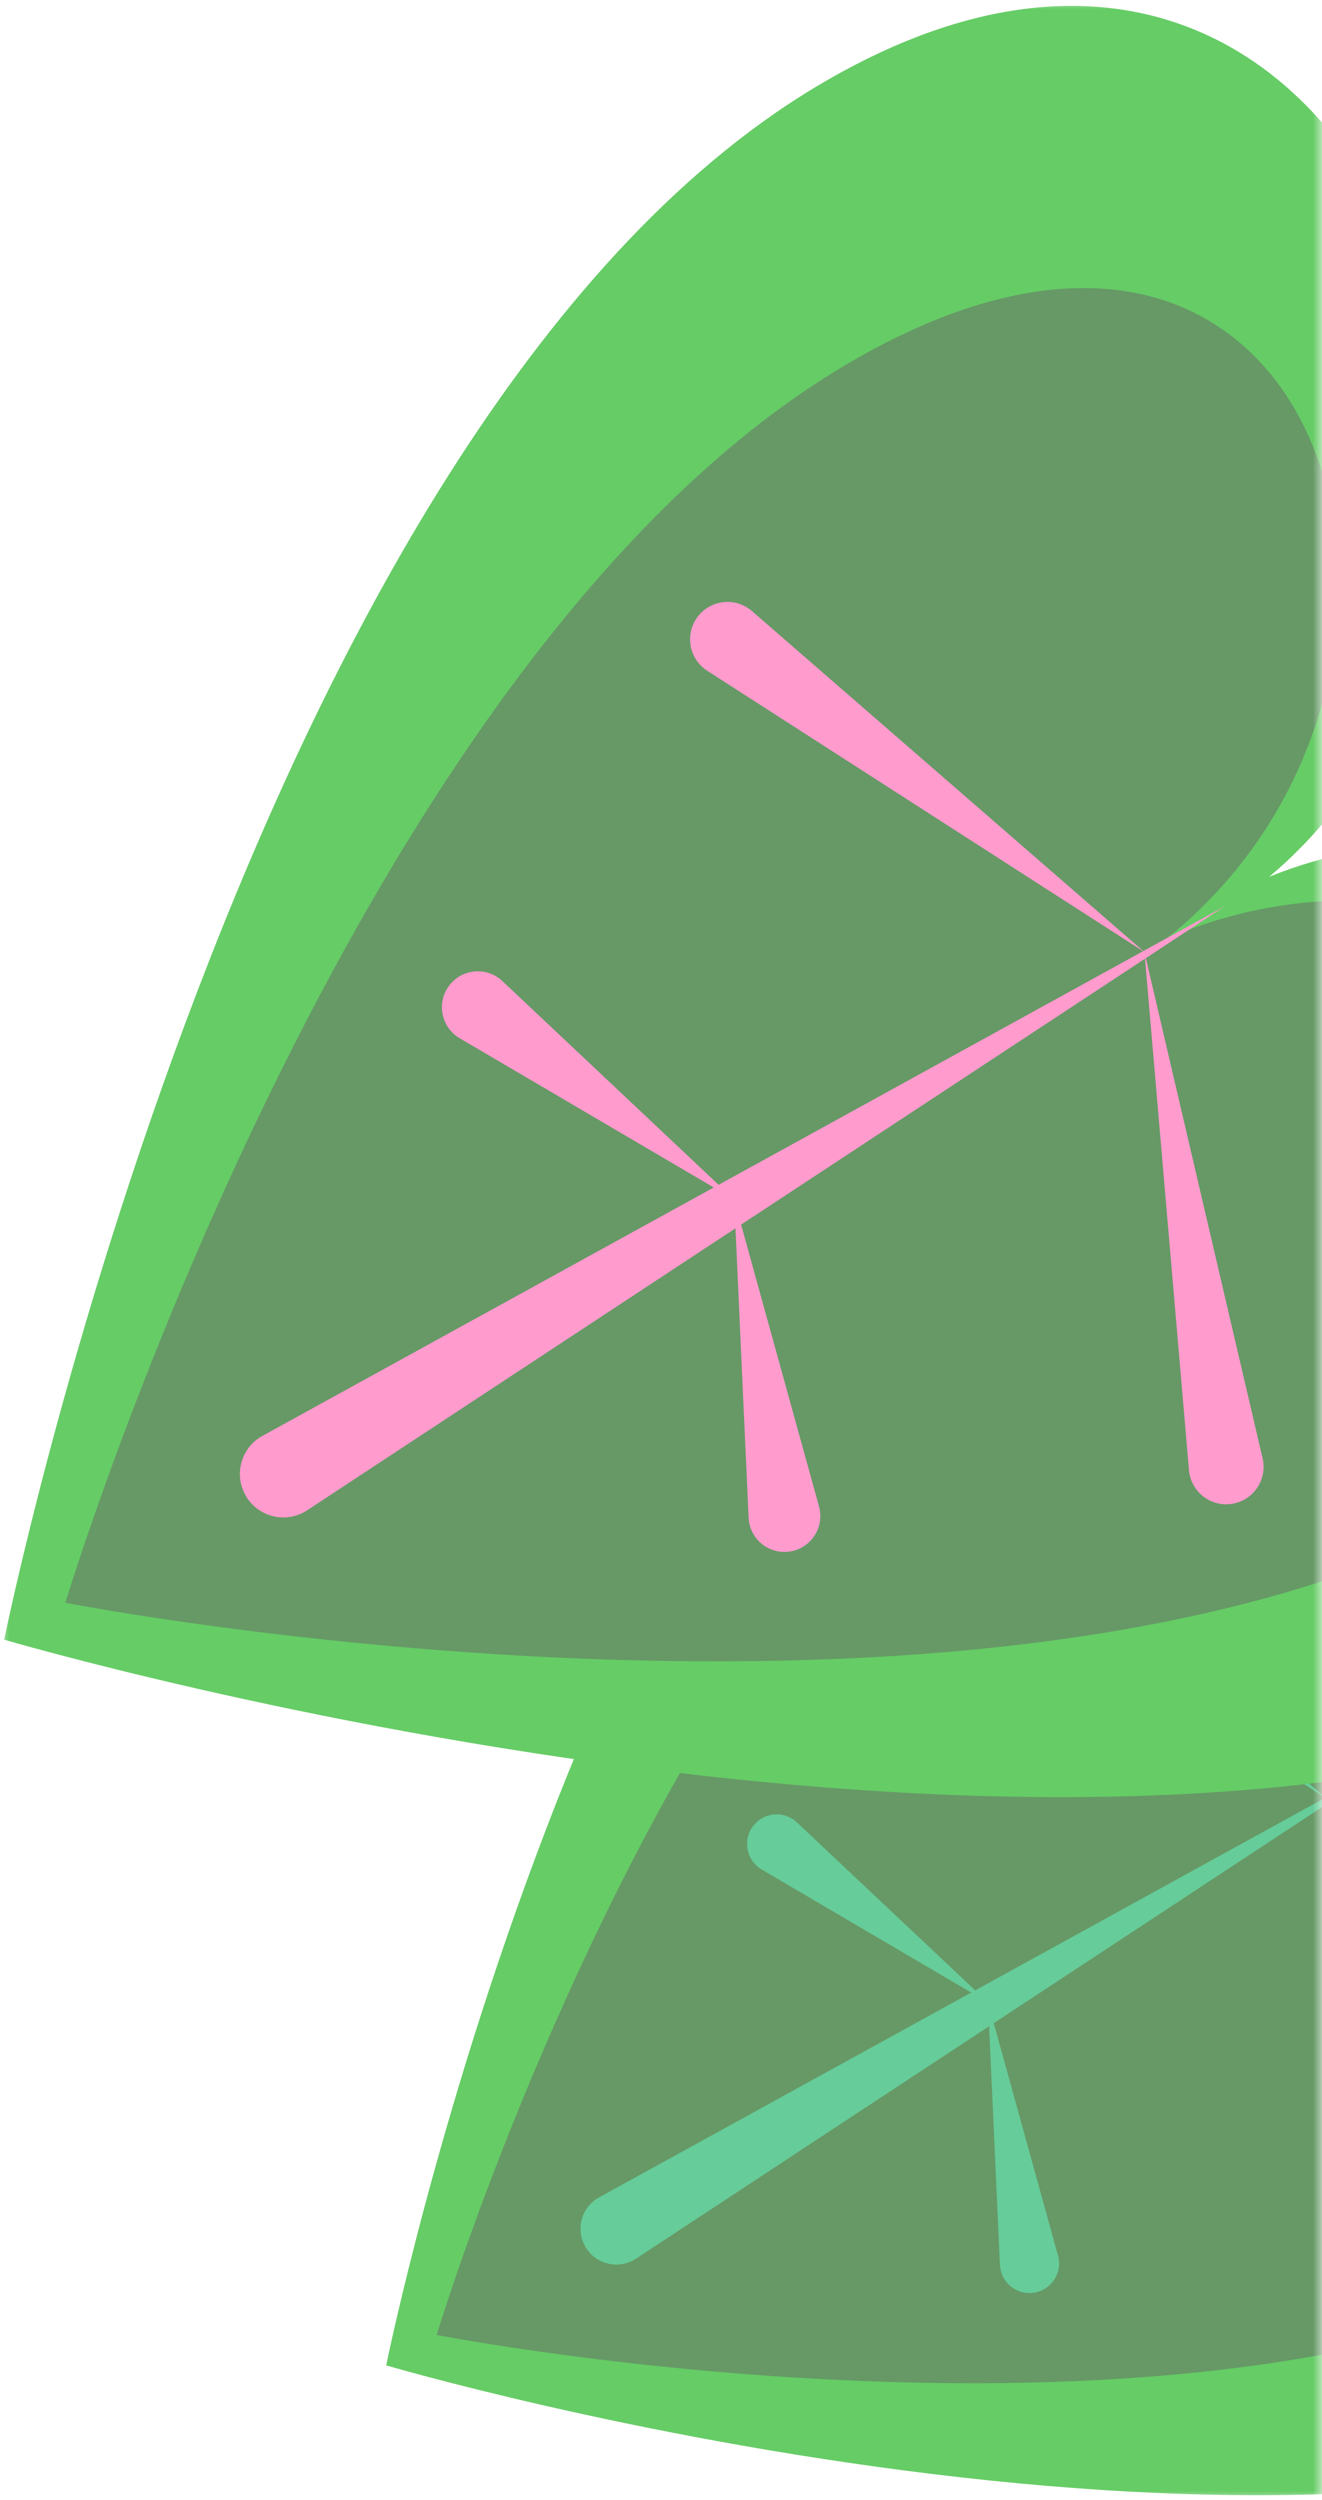 <svg width="73" height="138" viewBox="0 0 73 138" fill="none" xmlns="http://www.w3.org/2000/svg">
<mask id="mask0_75_140" style="mask-type:alpha" maskUnits="userSpaceOnUse" x="0" y="0" width="73" height="138">
<rect width="73" height="138" fill="#D9D9D9"/>
</mask>
<g mask="url(#mask0_75_140)">
<path d="M78.916 95.851C99.491 87.481 126.759 115.402 101.01 130.926C75.26 146.45 21.326 130.568 21.326 130.568C21.326 130.568 32.465 75.461 58.214 59.938C83.964 44.414 95.924 81.565 78.916 95.851Z" fill="#66CC66"/>
<path d="M74.22 98.681C91.856 90.96 112.671 110.422 90.266 123.928C67.861 137.435 24.111 128.889 24.111 128.889C24.111 128.889 36.98 86.21 59.386 72.702C81.792 59.194 89.283 86.692 74.22 98.681Z" fill="#669966"/>
<path d="M76.881 97.197L33.08 121.295C32.097 121.837 31.761 123.086 32.339 124.048C32.919 125.011 34.182 125.296 35.12 124.679L76.881 97.197Z" fill="#66CC99"/>
<path d="M73.237 99.275L75.264 122.852C75.349 123.837 76.25 124.541 77.227 124.387C78.201 124.232 78.842 123.281 78.617 122.319L73.237 99.275Z" fill="#66CC99"/>
<path d="M54.559 110.535L55.215 125.015C55.259 125.99 56.141 126.708 57.104 126.556C58.066 126.403 58.682 125.446 58.422 124.507L54.559 110.535Z" fill="#66CC99"/>
<path d="M73.237 99.275L55.37 83.758C54.624 83.11 53.486 83.231 52.892 84.021C52.299 84.812 52.502 85.939 53.333 86.474L73.237 99.275Z" fill="#66CC99"/>
<path d="M54.559 110.535L44.007 100.596C43.298 99.927 42.164 100.025 41.58 100.806C40.996 101.586 41.219 102.701 42.059 103.195L54.559 110.535Z" fill="#66CC99"/>
<path d="M70.084 48.401C95.039 38.249 128.113 72.115 96.881 90.944C65.649 109.773 0.232 90.51 0.232 90.51C0.232 90.51 13.742 23.669 44.974 4.84C76.206 -13.989 90.713 31.073 70.084 48.401Z" fill="#66CC66"/>
<path d="M64.388 51.833C85.779 42.468 111.026 66.073 83.851 82.456C56.675 98.838 3.61 88.472 3.61 88.472C3.61 88.472 19.219 36.706 46.396 20.322C73.572 3.938 82.658 37.291 64.388 51.833Z" fill="#669966"/>
<path d="M67.615 50.032L14.489 79.261C13.296 79.918 12.889 81.434 13.59 82.601C14.293 83.768 15.825 84.115 16.963 83.367L67.615 50.032Z" fill="#FF9BCD"/>
<path d="M63.195 52.553L65.654 81.15C65.757 82.345 66.85 83.199 68.034 83.011C69.217 82.824 69.993 81.671 69.721 80.503L63.195 52.553Z" fill="#FF9BCD"/>
<path d="M40.54 66.211L41.337 83.774C41.39 84.956 42.46 85.827 43.627 85.642C44.795 85.458 45.541 84.297 45.226 83.157L40.54 66.211Z" fill="#FF9BCD"/>
<path d="M63.195 52.553L41.524 33.732C40.62 32.946 39.239 33.093 38.518 34.052C37.8 35.011 38.045 36.378 39.053 37.026L63.195 52.553Z" fill="#FF9BCD"/>
<path d="M40.54 66.21L27.743 54.156C26.882 53.345 25.507 53.463 24.798 54.41C24.09 55.356 24.361 56.709 25.379 57.308L40.54 66.21Z" fill="#FF9BCD"/>
</g>
</svg>
